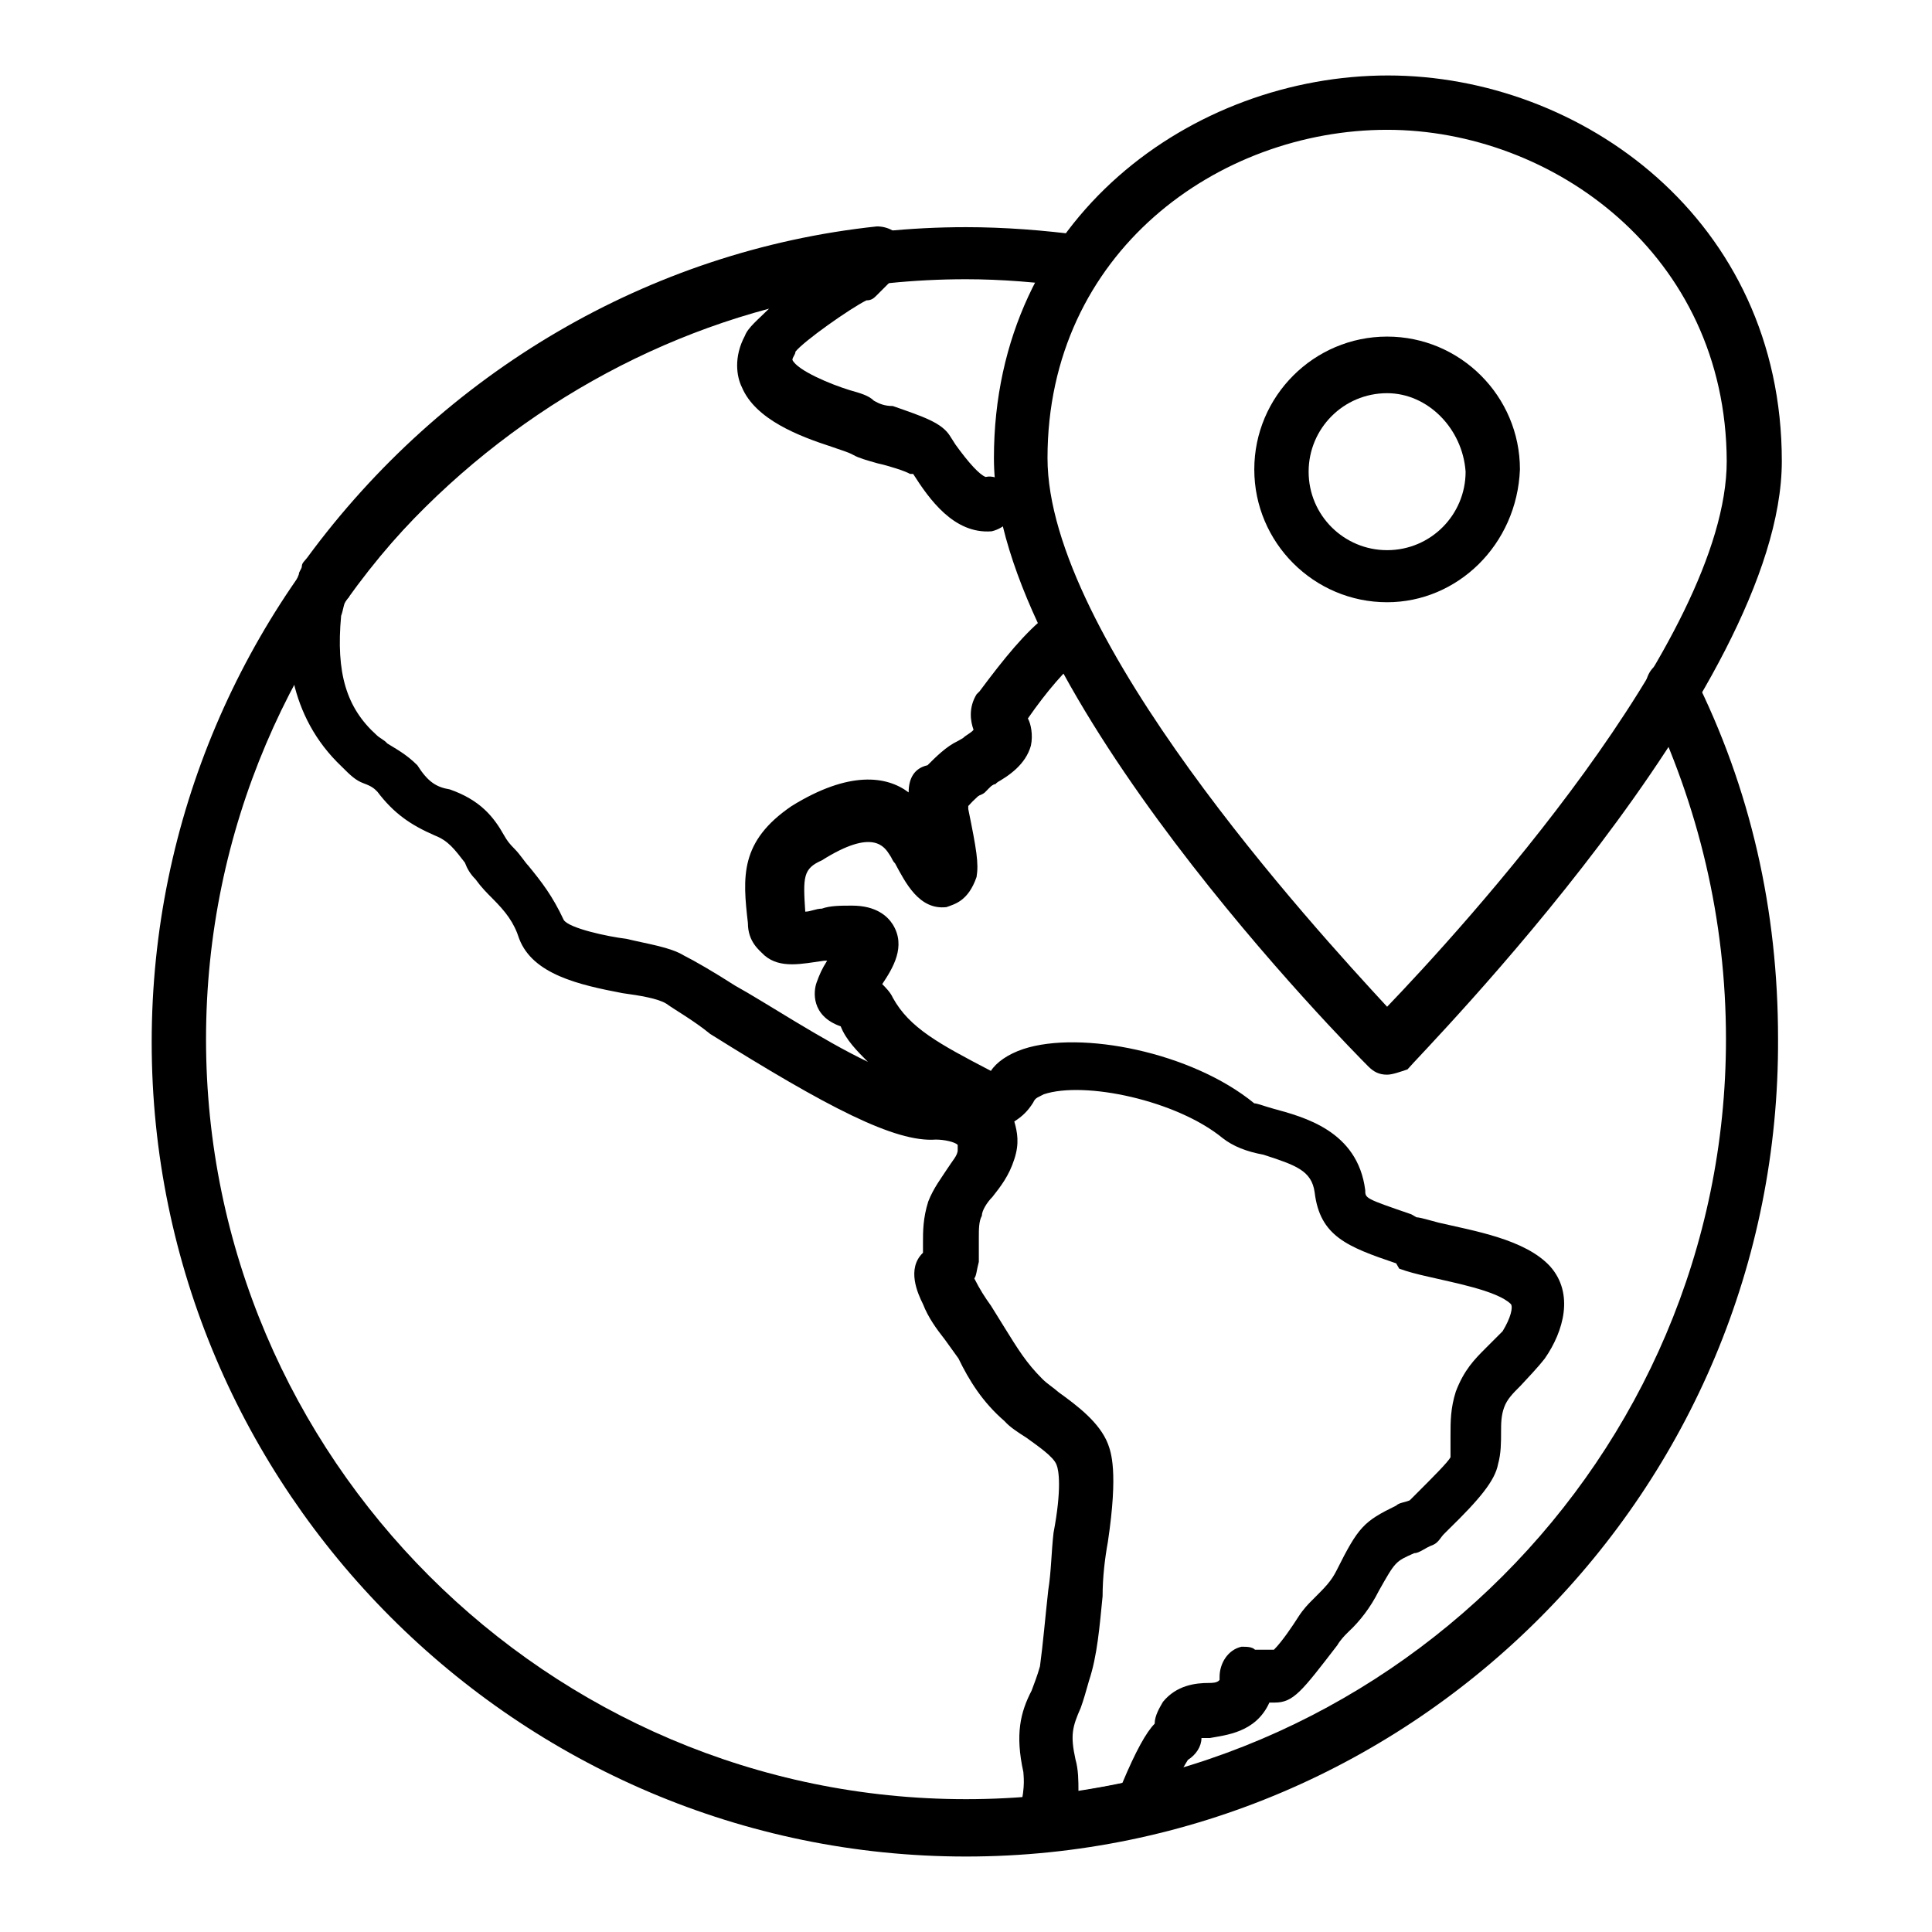 <?xml version="1.0" encoding="utf-8"?>
<!-- Svg Vector Icons : http://www.onlinewebfonts.com/icon -->
<!DOCTYPE svg PUBLIC "-//W3C//DTD SVG 1.1//EN" "http://www.w3.org/Graphics/SVG/1.1/DTD/svg11.dtd">
<svg version="1.1" xmlns="http://www.w3.org/2000/svg" xmlns:xlink="http://www.w3.org/1999/xlink" x="0px" y="0px" viewBox="0 0 256 256" enable-background="new 0 0 256 256" xml:space="preserve">
<g> <path fill="#000000" d="M128,246c-59.4,0-107.9-48.6-107.9-107.9C20.1,78.7,68.6,30.1,128,30.1c5,0,10.4,0.4,15.5,1.1 c1.8,0.4,3.2,2.2,2.9,4c-0.4,1.8-2.2,3.2-4,2.9c-4.7-0.7-9.7-1.1-14.4-1.1C72.6,37,27.3,82.3,27.3,137.7 c0,55.4,45.3,100.7,100.7,100.7c55.4,0,100.7-45.3,100.7-100.7c0-15.8-3.6-30.9-10.4-45c-0.7-1.8,0-4,1.4-4.7c1.8-0.7,4,0,4.7,1.4 c7.6,15.1,11.2,31.3,11.2,48.2C235.9,197.4,187.4,246,128,246z"/> <path fill="#000000" d="M128.4,105.7c-1.1,0-2.2-0.4-2.9-1.1c-1.1-1.4-1.1-3.6,0-5c0.4-0.4,1.1-1.1,1.8-1.4c1.4-1.1,3.6-0.7,5,0.7 c1.1,1.4,1.1,3.6-0.4,5c-0.4,0-0.7,0.4-1.4,1.1C130.2,105.3,129.1,105.7,128.4,105.7z"/> <path fill="#000000" d="M137.7,245.3c-1.1,0-2.5-0.7-2.9-1.8c-0.7-1.1-0.7-2.5,0-3.6c0-0.4,0.4-0.4,0.4-0.4 c0.7-2.9,0.4-4.3,0.4-4.7c-1.1-5-0.4-7.9,1.1-10.8c0.4-1.1,0.7-1.8,1.1-3.2c0.4-2.9,0.7-6.5,1.1-10.1c0.4-2.5,0.4-5,0.7-7.6 c1.1-5.8,0.7-8.3,0.4-9c-0.4-1.1-2.5-2.5-4-3.6c-1.1-0.7-2.2-1.4-2.9-2.2c-2.9-2.5-4.7-5.4-6.1-8.3l-1.8-2.5 c-1.1-1.4-2.2-2.9-2.9-4.7c-0.7-1.4-2.2-4.7,0-6.8v-1.4c0-1.4,0-3.2,0.7-5.4c0.7-1.8,1.8-3.2,2.5-4.3c0.7-1.1,1.4-1.8,1.4-2.5v-0.7 c-0.4-0.4-1.8-0.7-2.9-0.7c-5.4,0.4-14.4-4.3-29.9-14c-2.2-1.8-4.7-3.2-5.8-4c-1.1-0.7-3.6-1.1-5.8-1.4c-5.8-1.1-11.9-2.5-13.7-7.2 c-0.7-2.2-1.8-3.6-3.6-5.4c-0.7-0.7-1.4-1.4-2.2-2.5c-0.7-0.7-1.1-1.4-1.4-2.2c-1.4-1.8-2.2-2.9-4-3.6c-3.2-1.4-5.4-2.9-7.6-5.8 c-0.4-0.4-0.7-0.7-1.8-1.1c-1.1-0.4-1.8-1.1-2.9-2.2c-7.2-6.8-7.6-15.8-6.8-21.9c0-1.4,0.7-2.5,1.1-3.6c0-0.4,0.4-0.7,0.4-1.1 s0.4-0.7,0.7-1.1c18-24.5,45.3-40.7,75.5-43.9c1.4,0,2.9,0.7,3.6,2.2c0.7,1.4,0.4,2.9-0.7,4l-2.9,2.9c-0.4,0.4-0.7,0.7-1.4,0.7 c-2.2,1.1-8.3,5.4-9.4,6.8c0,0.4-0.4,0.7-0.4,1.1c0.7,1.4,5,3.2,7.6,4c1.4,0.4,2.5,0.7,3.2,1.4c0.7,0.4,1.4,0.7,2.5,0.7 c4,1.4,6.5,2.2,7.6,4l0.7,1.1c1.8,2.5,3.2,4,4,4.3c1.8-0.4,3.6,1.4,4,3.2c0.4,1.8-1.4,3.6-3.2,4c-5,0.4-8.3-4.3-10.4-7.6h-0.4 c-0.7-0.4-2.9-1.1-4.3-1.4c-1.4-0.4-2.5-0.7-3.2-1.1c-0.7-0.4-1.8-0.7-2.9-1.1c-4.3-1.4-10.1-3.6-11.9-7.9c-0.7-1.4-1.1-4,0.4-6.8 c0.4-1.1,1.8-2.2,3.2-3.6C80.2,46.7,60.4,60,46.3,78.7c0,0.4,0,0.4-0.4,0.7c-0.4,0.7-0.4,1.4-0.7,2.2c-0.7,7.6,0.7,12.2,4.7,15.8 c0.4,0.4,1.1,0.7,1.4,1.1c1.1,0.7,2.5,1.4,4,2.9c1.4,2.2,2.5,2.9,4.3,3.2c4,1.4,5.8,3.6,7.2,6.1c0.4,0.7,0.7,1.1,1.4,1.8 c0.7,0.7,1.4,1.8,1.8,2.2c1.8,2.2,3.2,4,4.7,7.2c0.7,1.1,5.8,2.2,8.3,2.5c2.9,0.7,5.8,1.1,7.6,2.2c1.4,0.7,4,2.2,6.8,4 c4,2.2,11.5,7.2,17.6,10.1c-1.4-1.4-2.9-2.9-3.6-4.7c-4-1.4-3.6-4.7-3.2-5.8c0.4-1.1,0.7-1.8,1.4-2.9h-0.4 c-2.9,0.4-5.8,1.1-7.9-0.7c-0.7-0.7-2.2-1.8-2.2-4.3c-0.7-6.1-1.1-10.8,5.8-15.5c7.6-4.7,12.6-4,15.5-1.8c0-1.8,0.7-3.2,2.5-3.6 c1.1-1.1,2.5-2.5,4-3.2l0.7-0.4c0.4-0.4,1.1-0.7,1.4-1.1c-0.4-1.1-0.7-2.9,0.4-4.7l0.4-0.4c3.2-4.3,6.1-7.9,9-10.1 c1.4-1.4,4-1.1,5,0.4c1.4,1.4,1.1,4-0.4,5c-2.2,1.8-4.7,4.7-7.2,8.3c0.4,0.7,0.7,2.2,0.4,3.6c-0.7,2.5-2.9,4-4.7,5l-0.7,0.4 c0,0-0.4,0-0.4,0.4c-0.7,0.4-1.8,1.4-2.5,2.2v0.4c1.1,5.4,1.4,7.2,1.1,9c-1.1,3.2-2.9,3.6-4,4c-3.6,0.4-5.4-3.2-6.8-5.8 c-0.4-0.4-0.4-0.7-0.7-1.1c-0.7-1.1-2.2-3.6-9,0.7c-2.5,1.1-2.5,2.2-2.2,6.8c0.7,0,1.4-0.4,2.2-0.4c1.1-0.4,2.5-0.4,4-0.4 c3.2,0,4.7,1.4,5.4,2.5c1.8,2.9,0,5.8-1.4,7.9c0.4,0.4,1.1,1.1,1.4,1.8c2.2,4,6.1,6.1,13,9.7c0.7-1.1,2.2-2.2,4.3-2.9 c7.6-2.5,22.3,0.4,30.6,7.2c0.4,0,1.4,0.4,2.5,0.7c4,1.1,11.2,2.9,12.2,10.8c0,1.1,0,1.1,6.1,3.2l0.7,0.4c0.4,0,1.8,0.4,2.9,0.7 c4.7,1.1,11.5,2.2,14.8,5.8c3.2,3.6,1.8,8.6-0.7,12.2c-1.1,1.4-2.2,2.5-3.2,3.6c-1.1,1.1-1.8,1.8-2.2,2.9s-0.4,2.2-0.4,3.2 c0,1.4,0,2.9-0.4,4.3c-0.4,2.2-2.5,4.7-6.5,8.6l-0.7,0.7c-0.4,0.4-0.7,1.1-1.4,1.4c-1.1,0.4-1.8,1.1-2.5,1.1 c-2.5,1.1-2.5,1.1-4.7,5c-1.1,2.2-2.5,4-4,5.4l-0.4,0.4c0,0-0.7,0.7-1.1,1.4c-4.7,6.1-5.8,7.6-8.3,7.6h-0.7c-1.8,4-5.8,4.3-7.9,4.7 h-1.1c0,1.1-0.7,2.2-1.8,2.9c-0.7,1.1-2.9,5-4,7.6c0,0.4-0.4,0.4-0.4,0.7c-0.4,0.7-1.4,1.4-2.5,1.8 C147.1,244.2,142.8,244.9,137.7,245.3C138.1,245.3,138.1,245.3,137.7,245.3L137.7,245.3z M129.1,169.4c0.7,1.4,1.4,2.5,2.2,3.6 l1.8,2.9c1.8,2.9,2.9,4.7,5,6.8c0.7,0.7,1.4,1.1,2.2,1.8c2.5,1.8,5.4,4,6.5,6.8c0.4,1.1,1.4,3.6,0,13c-0.4,2.2-0.7,4.7-0.7,7.2 c-0.4,4-0.7,7.9-1.8,11.2c-0.4,1.4-0.7,2.5-1.1,3.6c-1.1,2.5-1.4,3.6-0.7,6.8c0.4,1.4,0.4,2.9,0.4,4.3c1.8-0.4,4-0.7,5.8-1.1 c1.8-4.3,3.2-6.8,4.3-7.9c0-1.1,0.7-2.2,1.1-2.9c1.8-2.2,4.3-2.5,6.1-2.5c0.4,0,1.1,0,1.4-0.4v-0.4c0-1.8,1.1-3.6,2.9-4 c0.7,0,1.4,0,1.8,0.4h2.5c1.1-1.1,2.5-3.2,3.2-4.3c0.7-1.1,1.4-1.8,1.8-2.2l0.4-0.4c1.4-1.4,2.2-2.2,2.9-3.6 c2.9-5.8,3.6-6.5,7.9-8.6c0.4-0.4,1.1-0.4,1.8-0.7l0.7-0.7c2.5-2.5,4.3-4.3,4.7-5v-2.9c0-1.8,0-3.6,0.7-5.8c1.1-2.9,2.5-4.3,4-5.8 l2.2-2.2c1.1-1.8,1.4-3.2,1.1-3.6c-1.8-1.8-7.9-2.9-10.8-3.6c-1.8-0.4-2.9-0.7-4-1.1l-0.4-0.7c-6.5-2.2-10.1-3.6-10.8-9.4 c-0.4-2.9-2.5-3.6-6.8-5c-2.2-0.4-4-1.1-5.4-2.2c-6.1-5-18.3-7.6-23.7-5.8c-0.7,0.4-1.1,0.4-1.4,1.1c-0.7,1.1-1.4,1.8-2.5,2.5 c0.4,1.4,0.7,2.9,0,5c-0.7,2.2-1.8,3.6-2.9,5c-0.7,0.7-1.4,1.8-1.4,2.5c-0.4,0.7-0.4,1.8-0.4,2.9v3.2 C129.4,168.3,129.4,169,129.1,169.4L129.1,169.4z"/> <path fill="#000000" d="M151,243.1c-1.1,0-2.2-0.7-2.9-1.4s-0.7-2.2-0.4-3.2c0,0,0.4-0.4,0.4-0.7v-0.4c0.7-1.8,2.9-2.5,4.7-1.8 c1.8,0.7,2.9,2.9,2.2,4.7l-0.4,0.7c-0.4,0.7-1.1,1.4-1.8,1.8C152.1,242.8,151.4,243.1,151,243.1L151,243.1z"/> <path fill="#000000" d="M183.8,142.4c-1.1,0-1.8-0.4-2.5-1.1c-2.2-2.2-49.6-50-49.6-80.6c0-32,26.6-50.7,52.2-50.7 s52.2,19.1,52.2,51.1c0,30.2-47.8,78.4-49.6,80.6C185.6,142,184.5,142.4,183.8,142.4z M183.8,17.2c-22.3,0-45,16.2-45,43.5 c0,23.7,35.3,62.2,45,72.7c9.7-10.1,45-48.6,45-72.3C228.7,33.7,205.7,17.2,183.8,17.2L183.8,17.2z"/> <path fill="#000000" d="M183.8,79.8c-9.7,0-17.6-7.9-17.6-17.6c0-9.7,7.9-17.6,17.6-17.6c9.7,0,17.6,7.9,17.6,17.6 C201,72.2,193.1,79.8,183.8,79.8z M183.8,52.1c-5.8,0-10.4,4.7-10.4,10.4c0,5.8,4.7,10.4,10.4,10.4c5.8,0,10.4-4.7,10.4-10.4 C193.8,56.8,189.2,52.1,183.8,52.1z"/></g>
</svg>